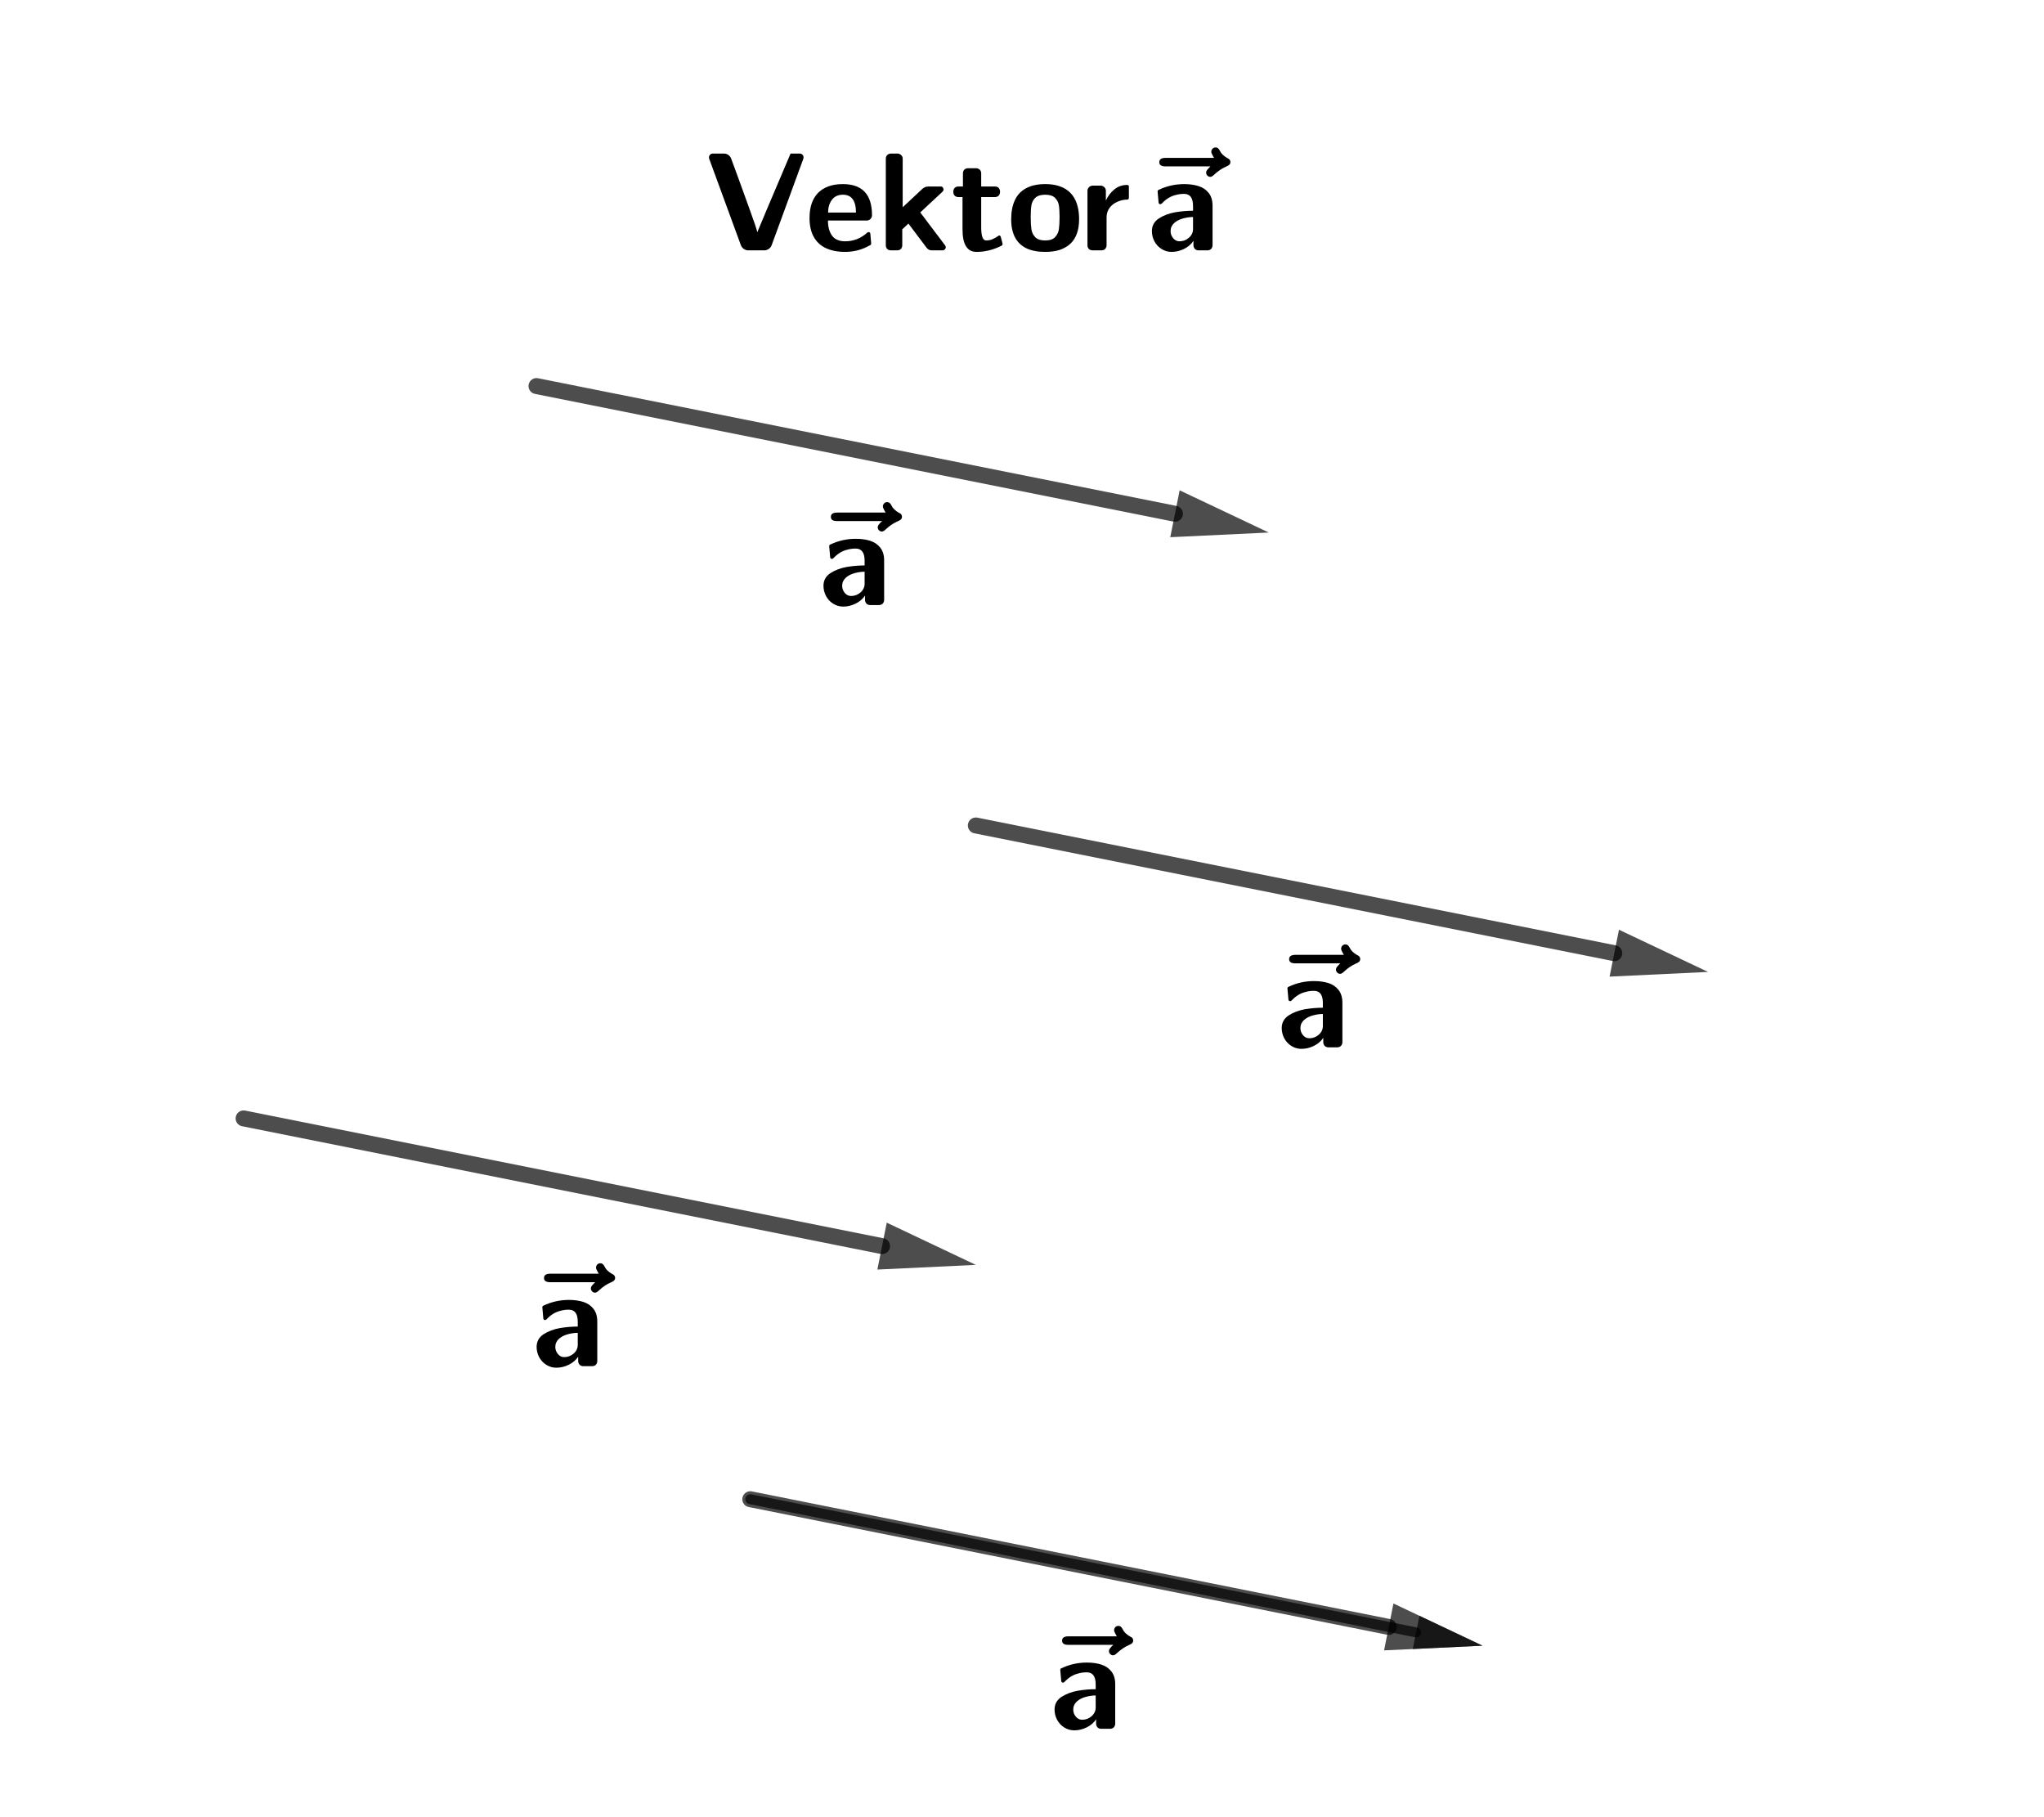 <svg version="1.1" xmlns="http://www.w3.org/2000/svg" xmlns:xlink="http://www.w3.org/1999/xlink" width="513" height="456"><rect width="100%" height="100%" fill="#808080" stroke="none"/><defs><clipPath id="SPFNIcCAZwQS"><path fill="none" stroke="none" d=" M 0 0 L 513 0 L 513 456 L 0 456 L 0 0 Z"/></clipPath></defs><g transform="scale(1,1)" clip-path="url(#SPFNIcCAZwQS)"><g><rect fill="rgb(255,255,255)" stroke="none" x="0" y="0" width="513" height="456" fill-opacity="1"/><path fill="none" stroke="rgb(0,0,0)" paint-order="fill stroke markers" d=" M 134.647 96.876 L 294.887 128.924" stroke-opacity="0.698" stroke-linecap="round" stroke-linejoin="round" stroke-miterlimit="10" stroke-width="4"/><path fill="rgb(0,0,0)" stroke="none" paint-order="stroke fill markers" fill-rule="evenodd" d=" M 318.421 133.631 L 293.71 134.807 L 296.063 123.04 Z" fill-opacity="0.698"/><path fill="none" stroke="rgb(0,0,0)" paint-order="fill stroke markers" d=" M 244.911 207.14 L 405.151 239.188" stroke-opacity="0.698" stroke-linecap="round" stroke-linejoin="round" stroke-miterlimit="10" stroke-width="4"/><path fill="rgb(0,0,0)" stroke="none" paint-order="stroke fill markers" fill-rule="evenodd" d=" M 428.685 243.895 L 403.974 245.071 L 406.327 233.304 Z" fill-opacity="0.698"/><path fill="none" stroke="rgb(0,0,0)" paint-order="fill stroke markers" d=" M 61.138 280.649 L 221.377 312.697" stroke-opacity="0.698" stroke-linecap="round" stroke-linejoin="round" stroke-miterlimit="10" stroke-width="4"/><path fill="rgb(0,0,0)" stroke="none" paint-order="stroke fill markers" fill-rule="evenodd" d=" M 244.911 317.404 L 220.201 318.581 L 222.554 306.814 Z" fill-opacity="0.698"/><path fill="none" stroke="rgb(0,0,0)" paint-order="fill stroke markers" d=" M 188.309 376.211 L 355.412 409.632" stroke-opacity="0.698" stroke-linecap="round" stroke-linejoin="round" stroke-miterlimit="10" stroke-width="2.5"/><path fill="rgb(0,0,0)" stroke="none" paint-order="stroke fill markers" fill-rule="evenodd" d=" M 372.082 412.966 L 354.579 413.8 L 356.246 405.465 Z" fill-opacity="0.698"/><path fill="none" stroke="rgb(0,0,0)" paint-order="fill stroke markers" d=" M 188.309 376.211 L 348.548 408.259" stroke-opacity="0.698" stroke-linecap="round" stroke-linejoin="round" stroke-miterlimit="10" stroke-width="4"/><path fill="rgb(0,0,0)" stroke="none" paint-order="stroke fill markers" fill-rule="evenodd" d=" M 372.082 412.966 L 347.372 414.143 L 349.725 402.376 Z" fill-opacity="0.698"/><g transform="scale(35,35)"><g transform="translate(5.771,4.324)"><path fill="rgb(0,0,0)" stroke="none" paint-order="stroke fill markers" d=" M 0.554 -0.588 L 0.232 -0.588 Q 0.187 -0.588 0.187 -0.618 Q 0.187 -0.649 0.232 -0.649 L 0.58 -0.649 Q 0.577 -0.652 0.569 -0.668 Q 0.56 -0.684 0.56 -0.693 Q 0.56 -0.705 0.569 -0.715 Q 0.578 -0.724 0.591 -0.724 Q 0.6 -0.724 0.607 -0.719 Q 0.613 -0.714 0.615 -0.711 Q 0.617 -0.708 0.622 -0.699 Q 0.635 -0.671 0.674 -0.648 Q 0.697 -0.639 0.697 -0.619 Q 0.697 -0.609 0.692 -0.603 Q 0.686 -0.596 0.681 -0.594 Q 0.677 -0.591 0.665 -0.586 Q 0.622 -0.567 0.582 -0.53 Q 0.565 -0.513 0.553 -0.513 Q 0.541 -0.513 0.532 -0.522 Q 0.523 -0.531 0.523 -0.543 Q 0.523 -0.556 0.535 -0.568 L 0.54 -0.574 Q 0.545 -0.58 0.554 -0.588 Z"/></g><g transform="translate(5.874,4.338)"><path fill="rgb(0,0,0)" stroke="none" paint-order="stroke fill markers" d=" M 0.172 0.011 Q 0.133 0.011 0.1 -0.01 Q 0.068 -0.03 0.049 -0.065 Q 0.031 -0.1 0.031 -0.138 Q 0.031 -0.196 0.081 -0.229 Q 0.131 -0.261 0.197 -0.273 Q 0.263 -0.284 0.326 -0.284 L 0.326 -0.318 Q 0.326 -0.405 0.262 -0.405 Q 0.23 -0.405 0.202 -0.397 Q 0.173 -0.39 0.149 -0.375 Q 0.125 -0.36 0.102 -0.336 Q 0.097 -0.331 0.092 -0.331 Q 0.087 -0.331 0.083 -0.334 Q 0.079 -0.338 0.079 -0.343 L 0.072 -0.422 Q 0.072 -0.431 0.08 -0.434 Q 0.166 -0.475 0.262 -0.475 Q 0.32 -0.475 0.365 -0.461 Q 0.41 -0.447 0.438 -0.412 Q 0.466 -0.377 0.466 -0.32 L 0.466 -0.034 Q 0.462 -0.003 0.432 0 L 0.363 0 Q 0.333 -0.003 0.329 -0.034 L 0.329 -0.068 Q 0.304 -0.031 0.261 -0.01 Q 0.218 0.011 0.172 0.011 M 0.229 -0.065 Q 0.267 -0.065 0.296 -0.09 Q 0.326 -0.116 0.326 -0.153 L 0.326 -0.239 Q 0.292 -0.239 0.255 -0.229 Q 0.217 -0.219 0.191 -0.196 Q 0.165 -0.172 0.165 -0.138 Q 0.165 -0.11 0.183 -0.088 Q 0.201 -0.065 0.229 -0.065 Z"/></g></g><g transform="scale(35,35)"><g transform="translate(9.057,7.495)"><path fill="rgb(0,0,0)" stroke="none" paint-order="stroke fill markers" d=" M 0.554 -0.588 L 0.232 -0.588 Q 0.187 -0.588 0.187 -0.618 Q 0.187 -0.649 0.232 -0.649 L 0.58 -0.649 Q 0.577 -0.652 0.569 -0.668 Q 0.56 -0.684 0.56 -0.693 Q 0.56 -0.705 0.569 -0.715 Q 0.578 -0.724 0.591 -0.724 Q 0.6 -0.724 0.607 -0.719 Q 0.613 -0.714 0.615 -0.711 Q 0.617 -0.708 0.622 -0.699 Q 0.635 -0.671 0.674 -0.648 Q 0.697 -0.639 0.697 -0.619 Q 0.697 -0.609 0.692 -0.603 Q 0.686 -0.596 0.681 -0.594 Q 0.677 -0.591 0.665 -0.586 Q 0.622 -0.567 0.582 -0.53 Q 0.565 -0.513 0.553 -0.513 Q 0.541 -0.513 0.532 -0.522 Q 0.523 -0.531 0.523 -0.543 Q 0.523 -0.556 0.535 -0.568 L 0.54 -0.574 Q 0.545 -0.58 0.554 -0.588 Z"/></g><g transform="translate(9.16,7.509)"><path fill="rgb(0,0,0)" stroke="none" paint-order="stroke fill markers" d=" M 0.172 0.011 Q 0.133 0.011 0.1 -0.01 Q 0.068 -0.03 0.049 -0.065 Q 0.031 -0.1 0.031 -0.138 Q 0.031 -0.196 0.081 -0.229 Q 0.131 -0.261 0.197 -0.273 Q 0.263 -0.284 0.326 -0.284 L 0.326 -0.318 Q 0.326 -0.405 0.262 -0.405 Q 0.23 -0.405 0.202 -0.397 Q 0.173 -0.39 0.149 -0.375 Q 0.125 -0.36 0.102 -0.336 Q 0.097 -0.331 0.092 -0.331 Q 0.087 -0.331 0.083 -0.334 Q 0.079 -0.338 0.079 -0.343 L 0.072 -0.422 Q 0.072 -0.431 0.08 -0.434 Q 0.166 -0.475 0.262 -0.475 Q 0.32 -0.475 0.365 -0.461 Q 0.41 -0.447 0.438 -0.412 Q 0.466 -0.377 0.466 -0.32 L 0.466 -0.034 Q 0.462 -0.003 0.432 0 L 0.363 0 Q 0.333 -0.003 0.329 -0.034 L 0.329 -0.068 Q 0.304 -0.031 0.261 -0.01 Q 0.218 0.011 0.172 0.011 M 0.229 -0.065 Q 0.267 -0.065 0.296 -0.09 Q 0.326 -0.116 0.326 -0.153 L 0.326 -0.239 Q 0.292 -0.239 0.255 -0.229 Q 0.217 -0.219 0.191 -0.196 Q 0.165 -0.172 0.165 -0.138 Q 0.165 -0.11 0.183 -0.088 Q 0.201 -0.065 0.229 -0.065 Z"/></g></g><g transform="scale(35,35)"><g transform="translate(3.714,9.781)"><path fill="rgb(0,0,0)" stroke="none" paint-order="stroke fill markers" d=" M 0.554 -0.588 L 0.232 -0.588 Q 0.187 -0.588 0.187 -0.618 Q 0.187 -0.649 0.232 -0.649 L 0.58 -0.649 Q 0.577 -0.652 0.569 -0.668 Q 0.56 -0.684 0.56 -0.693 Q 0.56 -0.705 0.569 -0.715 Q 0.578 -0.724 0.591 -0.724 Q 0.6 -0.724 0.607 -0.719 Q 0.613 -0.714 0.615 -0.711 Q 0.617 -0.708 0.622 -0.699 Q 0.635 -0.671 0.674 -0.648 Q 0.697 -0.639 0.697 -0.619 Q 0.697 -0.609 0.692 -0.603 Q 0.686 -0.596 0.681 -0.594 Q 0.677 -0.591 0.665 -0.586 Q 0.622 -0.567 0.582 -0.53 Q 0.565 -0.513 0.553 -0.513 Q 0.541 -0.513 0.532 -0.522 Q 0.523 -0.531 0.523 -0.543 Q 0.523 -0.556 0.535 -0.568 L 0.54 -0.574 Q 0.545 -0.58 0.554 -0.588 Z"/></g><g transform="translate(3.817,9.795)"><path fill="rgb(0,0,0)" stroke="none" paint-order="stroke fill markers" d=" M 0.172 0.011 Q 0.133 0.011 0.1 -0.01 Q 0.068 -0.03 0.049 -0.065 Q 0.031 -0.1 0.031 -0.138 Q 0.031 -0.196 0.081 -0.229 Q 0.131 -0.261 0.197 -0.273 Q 0.263 -0.284 0.326 -0.284 L 0.326 -0.318 Q 0.326 -0.405 0.262 -0.405 Q 0.23 -0.405 0.202 -0.397 Q 0.173 -0.39 0.149 -0.375 Q 0.125 -0.36 0.102 -0.336 Q 0.097 -0.331 0.092 -0.331 Q 0.087 -0.331 0.083 -0.334 Q 0.079 -0.338 0.079 -0.343 L 0.072 -0.422 Q 0.072 -0.431 0.08 -0.434 Q 0.166 -0.475 0.262 -0.475 Q 0.32 -0.475 0.365 -0.461 Q 0.41 -0.447 0.438 -0.412 Q 0.466 -0.377 0.466 -0.32 L 0.466 -0.034 Q 0.462 -0.003 0.432 0 L 0.363 0 Q 0.333 -0.003 0.329 -0.034 L 0.329 -0.068 Q 0.304 -0.031 0.261 -0.01 Q 0.218 0.011 0.172 0.011 M 0.229 -0.065 Q 0.267 -0.065 0.296 -0.09 Q 0.326 -0.116 0.326 -0.153 L 0.326 -0.239 Q 0.292 -0.239 0.255 -0.229 Q 0.217 -0.219 0.191 -0.196 Q 0.165 -0.172 0.165 -0.138 Q 0.165 -0.11 0.183 -0.088 Q 0.201 -0.065 0.229 -0.065 Z"/></g></g><g transform="scale(35,35)"><g transform="translate(7.429,12.381)"><path fill="rgb(0,0,0)" stroke="none" paint-order="stroke fill markers" d=" M 0.554 -0.588 L 0.232 -0.588 Q 0.187 -0.588 0.187 -0.618 Q 0.187 -0.649 0.232 -0.649 L 0.58 -0.649 Q 0.577 -0.652 0.569 -0.668 Q 0.56 -0.684 0.56 -0.693 Q 0.56 -0.705 0.569 -0.715 Q 0.578 -0.724 0.591 -0.724 Q 0.6 -0.724 0.607 -0.719 Q 0.613 -0.714 0.615 -0.711 Q 0.617 -0.708 0.622 -0.699 Q 0.635 -0.671 0.674 -0.648 Q 0.697 -0.639 0.697 -0.619 Q 0.697 -0.609 0.692 -0.603 Q 0.686 -0.596 0.681 -0.594 Q 0.677 -0.591 0.665 -0.586 Q 0.622 -0.567 0.582 -0.53 Q 0.565 -0.513 0.553 -0.513 Q 0.541 -0.513 0.532 -0.522 Q 0.523 -0.531 0.523 -0.543 Q 0.523 -0.556 0.535 -0.568 L 0.54 -0.574 Q 0.545 -0.58 0.554 -0.588 Z"/></g><g transform="translate(7.531,12.395)"><path fill="rgb(0,0,0)" stroke="none" paint-order="stroke fill markers" d=" M 0.172 0.011 Q 0.133 0.011 0.1 -0.01 Q 0.068 -0.03 0.049 -0.065 Q 0.031 -0.1 0.031 -0.138 Q 0.031 -0.196 0.081 -0.229 Q 0.131 -0.261 0.197 -0.273 Q 0.263 -0.284 0.326 -0.284 L 0.326 -0.318 Q 0.326 -0.405 0.262 -0.405 Q 0.23 -0.405 0.202 -0.397 Q 0.173 -0.39 0.149 -0.375 Q 0.125 -0.36 0.102 -0.336 Q 0.097 -0.331 0.092 -0.331 Q 0.087 -0.331 0.083 -0.334 Q 0.079 -0.338 0.079 -0.343 L 0.072 -0.422 Q 0.072 -0.431 0.08 -0.434 Q 0.166 -0.475 0.262 -0.475 Q 0.32 -0.475 0.365 -0.461 Q 0.41 -0.447 0.438 -0.412 Q 0.466 -0.377 0.466 -0.32 L 0.466 -0.034 Q 0.462 -0.003 0.432 0 L 0.363 0 Q 0.333 -0.003 0.329 -0.034 L 0.329 -0.068 Q 0.304 -0.031 0.261 -0.01 Q 0.218 0.011 0.172 0.011 M 0.229 -0.065 Q 0.267 -0.065 0.296 -0.09 Q 0.326 -0.116 0.326 -0.153 L 0.326 -0.239 Q 0.292 -0.239 0.255 -0.229 Q 0.217 -0.219 0.191 -0.196 Q 0.165 -0.172 0.165 -0.138 Q 0.165 -0.11 0.183 -0.088 Q 0.201 -0.065 0.229 -0.065 Z"/></g></g><g transform="scale(35,35)"><g transform="translate(5.057,1.795)"><path fill="rgb(0,0,0)" stroke="none" paint-order="stroke fill markers" d=" M 0.256 -0.036 L 0.028 -0.658 Q 0.027 -0.661 0.027 -0.667 Q 0.027 -0.678 0.035 -0.686 Q 0.043 -0.694 0.054 -0.694 L 0.135 -0.694 Q 0.152 -0.694 0.166 -0.684 Q 0.18 -0.674 0.186 -0.658 Q 0.195 -0.635 0.244 -0.5 Q 0.293 -0.364 0.316 -0.301 Q 0.339 -0.238 0.356 -0.188 Q 0.373 -0.138 0.373 -0.129 Q 0.373 -0.129 0.443 -0.296 Q 0.514 -0.462 0.612 -0.694 L 0.678 -0.694 Q 0.689 -0.694 0.697 -0.686 Q 0.705 -0.678 0.705 -0.667 Q 0.705 -0.661 0.704 -0.658 L 0.476 -0.036 Q 0.47 -0.02 0.455 -0.01 Q 0.44 0 0.424 0 L 0.308 0 Q 0.292 0 0.277 -0.01 Q 0.263 -0.02 0.256 -0.036 Z"/></g><g transform="translate(5.774,1.795)"><path fill="rgb(0,0,0)" stroke="none" paint-order="stroke fill markers" d=" M 0.031 -0.232 Q 0.031 -0.29 0.046 -0.335 Q 0.062 -0.381 0.092 -0.412 Q 0.123 -0.443 0.167 -0.459 Q 0.211 -0.475 0.27 -0.475 Q 0.479 -0.475 0.479 -0.252 Q 0.479 -0.237 0.469 -0.226 Q 0.46 -0.216 0.445 -0.214 L 0.163 -0.214 Q 0.163 -0.147 0.192 -0.106 Q 0.222 -0.065 0.286 -0.065 Q 0.378 -0.065 0.447 -0.129 Q 0.452 -0.131 0.455 -0.131 Q 0.459 -0.131 0.463 -0.128 Q 0.467 -0.125 0.467 -0.12 L 0.473 -0.05 Q 0.473 -0.041 0.467 -0.038 Q 0.426 -0.014 0.379 -0.001 Q 0.333 0.011 0.286 0.011 Q 0.206 0.011 0.148 -0.016 Q 0.091 -0.043 0.061 -0.097 Q 0.031 -0.151 0.031 -0.232 M 0.164 -0.271 L 0.364 -0.271 Q 0.364 -0.399 0.27 -0.399 Q 0.219 -0.399 0.191 -0.362 Q 0.164 -0.324 0.164 -0.271 Z"/></g><g transform="translate(6.285,1.795)"><path fill="rgb(0,0,0)" stroke="none" paint-order="stroke fill markers" d=" M 0.067 -0.034 L 0.067 -0.66 Q 0.07 -0.69 0.101 -0.694 L 0.154 -0.694 Q 0.168 -0.692 0.177 -0.683 Q 0.187 -0.674 0.188 -0.66 L 0.188 -0.309 L 0.328 -0.44 Q 0.347 -0.458 0.374 -0.458 L 0.461 -0.458 Q 0.47 -0.458 0.475 -0.452 Q 0.481 -0.446 0.481 -0.437 Q 0.481 -0.428 0.475 -0.422 L 0.314 -0.272 L 0.492 -0.036 Q 0.497 -0.03 0.497 -0.023 Q 0.497 -0.013 0.49 -0.007 Q 0.484 0 0.474 0 L 0.396 0 Q 0.375 0 0.36 -0.018 L 0.229 -0.192 L 0.185 -0.151 L 0.185 -0.034 Q 0.182 -0.003 0.151 0 L 0.101 0 Q 0.07 -0.003 0.067 -0.034 Z"/></g><g transform="translate(6.816,1.795)"><path fill="rgb(0,0,0)" stroke="none" paint-order="stroke fill markers" d=" M 0.186 0.011 Q 0.086 0.011 0.086 -0.151 L 0.086 -0.382 L 0.054 -0.382 Q 0.023 -0.385 0.02 -0.416 L 0.02 -0.424 Q 0.023 -0.455 0.054 -0.458 L 0.089 -0.458 L 0.089 -0.555 Q 0.092 -0.585 0.123 -0.589 L 0.186 -0.589 Q 0.201 -0.587 0.21 -0.578 Q 0.219 -0.569 0.22 -0.555 L 0.22 -0.458 L 0.321 -0.458 Q 0.352 -0.455 0.355 -0.424 L 0.355 -0.416 Q 0.352 -0.385 0.321 -0.382 L 0.22 -0.382 L 0.22 -0.166 Q 0.22 -0.071 0.255 -0.071 Q 0.277 -0.071 0.296 -0.078 Q 0.315 -0.086 0.331 -0.096 Q 0.347 -0.107 0.348 -0.107 Q 0.352 -0.107 0.355 -0.105 Q 0.358 -0.103 0.36 -0.098 L 0.373 -0.049 L 0.373 -0.045 Q 0.373 -0.037 0.367 -0.034 Q 0.279 0.011 0.186 0.011 Z"/></g><g transform="translate(7.22,1.795)"><path fill="rgb(0,0,0)" stroke="none" paint-order="stroke fill markers" d=" M 0.031 -0.223 Q 0.031 -0.304 0.058 -0.361 Q 0.084 -0.417 0.139 -0.446 Q 0.193 -0.475 0.275 -0.475 Q 0.356 -0.475 0.41 -0.446 Q 0.464 -0.417 0.491 -0.361 Q 0.518 -0.304 0.518 -0.223 Q 0.518 -0.164 0.502 -0.12 Q 0.486 -0.076 0.455 -0.047 Q 0.423 -0.018 0.378 -0.003 Q 0.333 0.011 0.275 0.011 Q 0.196 0.011 0.142 -0.014 Q 0.087 -0.04 0.059 -0.092 Q 0.031 -0.145 0.031 -0.223 M 0.275 -0.071 Q 0.323 -0.071 0.345 -0.094 Q 0.368 -0.118 0.373 -0.151 Q 0.378 -0.185 0.378 -0.238 Q 0.378 -0.291 0.373 -0.323 Q 0.368 -0.354 0.345 -0.377 Q 0.322 -0.399 0.275 -0.399 Q 0.228 -0.399 0.204 -0.377 Q 0.181 -0.354 0.176 -0.323 Q 0.171 -0.291 0.171 -0.238 Q 0.171 -0.185 0.176 -0.151 Q 0.181 -0.118 0.204 -0.094 Q 0.227 -0.071 0.275 -0.071 Z"/></g><g transform="translate(7.739,1.795)"><path fill="rgb(0,0,0)" stroke="none" paint-order="stroke fill markers" d=" M 0.059 -0.034 L 0.059 -0.43 Q 0.061 -0.444 0.07 -0.453 Q 0.079 -0.462 0.093 -0.464 L 0.157 -0.464 Q 0.171 -0.462 0.18 -0.453 Q 0.189 -0.444 0.191 -0.43 L 0.191 -0.357 Q 0.213 -0.406 0.253 -0.438 Q 0.292 -0.469 0.343 -0.469 Q 0.356 -0.469 0.356 -0.458 L 0.356 -0.376 Q 0.356 -0.372 0.353 -0.368 Q 0.35 -0.364 0.345 -0.364 Q 0.308 -0.364 0.273 -0.348 Q 0.238 -0.333 0.217 -0.304 Q 0.196 -0.275 0.196 -0.237 L 0.196 -0.034 Q 0.192 -0.003 0.162 0 L 0.093 0 Q 0.062 -0.003 0.059 -0.034 Z"/></g><g transform="translate(8.126,1.781)"><path fill="rgb(0,0,0)" stroke="none" paint-order="stroke fill markers" d=" M 0.554 -0.588 L 0.232 -0.588 Q 0.187 -0.588 0.187 -0.618 Q 0.187 -0.649 0.232 -0.649 L 0.58 -0.649 Q 0.577 -0.652 0.569 -0.668 Q 0.56 -0.684 0.56 -0.693 Q 0.56 -0.705 0.569 -0.715 Q 0.578 -0.724 0.591 -0.724 Q 0.6 -0.724 0.607 -0.719 Q 0.613 -0.714 0.615 -0.711 Q 0.617 -0.708 0.622 -0.699 Q 0.635 -0.671 0.674 -0.648 Q 0.697 -0.639 0.697 -0.619 Q 0.697 -0.609 0.692 -0.603 Q 0.686 -0.596 0.681 -0.594 Q 0.677 -0.591 0.665 -0.586 Q 0.622 -0.567 0.582 -0.53 Q 0.565 -0.513 0.553 -0.513 Q 0.541 -0.513 0.532 -0.522 Q 0.523 -0.531 0.523 -0.543 Q 0.523 -0.556 0.535 -0.568 L 0.54 -0.574 Q 0.545 -0.58 0.554 -0.588 Z"/></g><g transform="translate(8.229,1.795)"><path fill="rgb(0,0,0)" stroke="none" paint-order="stroke fill markers" d=" M 0.172 0.011 Q 0.133 0.011 0.1 -0.01 Q 0.068 -0.03 0.049 -0.065 Q 0.031 -0.1 0.031 -0.138 Q 0.031 -0.196 0.081 -0.229 Q 0.131 -0.261 0.197 -0.273 Q 0.263 -0.284 0.326 -0.284 L 0.326 -0.318 Q 0.326 -0.405 0.262 -0.405 Q 0.23 -0.405 0.202 -0.397 Q 0.173 -0.39 0.149 -0.375 Q 0.125 -0.36 0.102 -0.336 Q 0.097 -0.331 0.092 -0.331 Q 0.087 -0.331 0.083 -0.334 Q 0.079 -0.338 0.079 -0.343 L 0.072 -0.422 Q 0.072 -0.431 0.08 -0.434 Q 0.166 -0.475 0.262 -0.475 Q 0.32 -0.475 0.365 -0.461 Q 0.41 -0.447 0.438 -0.412 Q 0.466 -0.377 0.466 -0.32 L 0.466 -0.034 Q 0.462 -0.003 0.432 0 L 0.363 0 Q 0.333 -0.003 0.329 -0.034 L 0.329 -0.068 Q 0.304 -0.031 0.261 -0.01 Q 0.218 0.011 0.172 0.011 M 0.229 -0.065 Q 0.267 -0.065 0.296 -0.09 Q 0.326 -0.116 0.326 -0.153 L 0.326 -0.239 Q 0.292 -0.239 0.255 -0.229 Q 0.217 -0.219 0.191 -0.196 Q 0.165 -0.172 0.165 -0.138 Q 0.165 -0.11 0.183 -0.088 Q 0.201 -0.065 0.229 -0.065 Z"/></g></g></g></g></svg>
